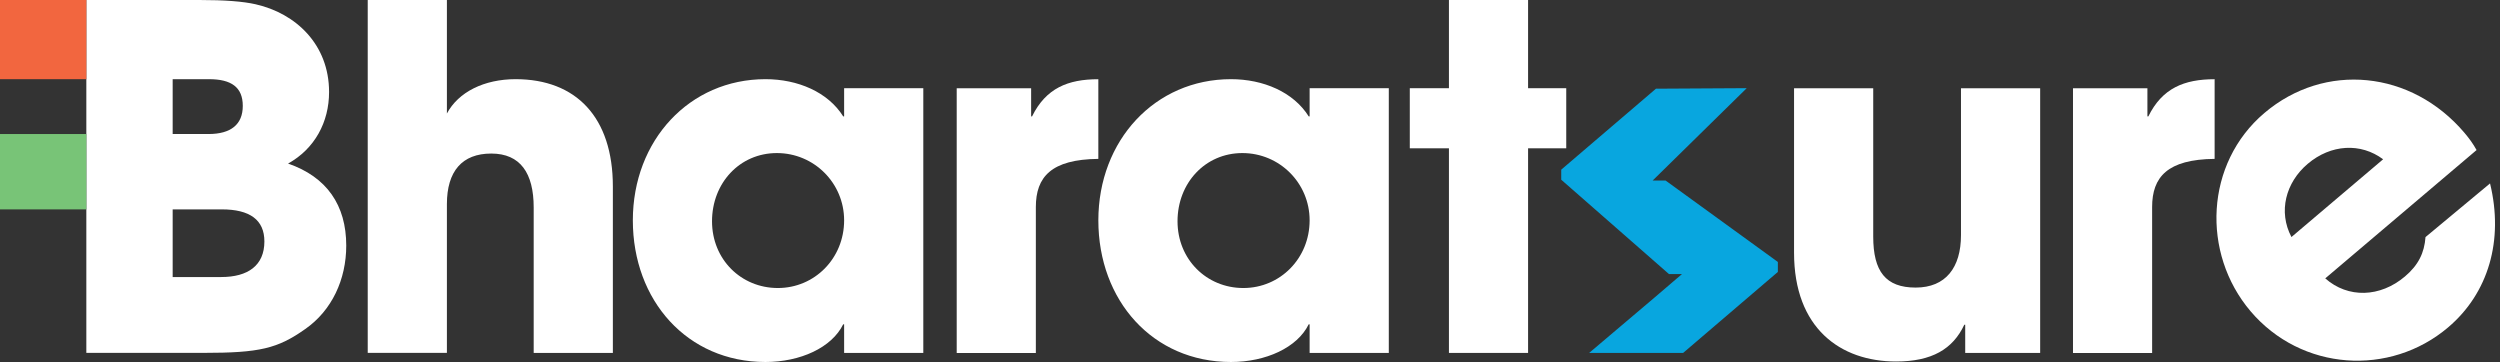 <svg xmlns="http://www.w3.org/2000/svg" width="221" height="32" viewBox="0 0 221 32" fill="none"><rect x="0" y="0" width="221" height="32" fill="#333333" stroke="none"/><path d="M7.632 31.198V0H17.624C19.858 0 21.501 0.126 22.598 0.378C26.141 1.18 29.09 3.92 29.09 8.136C29.09 10.79 27.824 13.153 25.465 14.459C28.878 15.639 30.608 18.128 30.608 21.71C30.608 24.702 29.342 27.443 26.983 29.087C24.537 30.817 22.936 31.194 18.002 31.194H7.629L7.632 31.198ZM18.426 11.848C20.408 11.848 21.462 11.006 21.462 9.359C21.462 7.711 20.451 6.999 18.469 6.999H15.264V11.848H18.426ZM19.563 24.49C21.911 24.49 23.372 23.472 23.372 21.343C23.372 19.437 22.087 18.509 19.606 18.509H15.264V24.49H19.563Z" fill="white"></path><path d="M47.178 31.198V18.34C47.178 15.304 45.998 13.574 43.427 13.574C40.855 13.574 39.506 15.135 39.506 18.041V31.194H32.507V0H39.506V10.035C40.517 8.139 42.794 6.999 45.578 6.999C50.933 6.999 54.177 10.373 54.177 16.484V31.198H47.178Z" fill="white"></path><path d="M74.621 31.198V28.669H74.538C73.528 30.734 70.744 32 67.665 32C60.752 32 55.943 26.562 55.943 19.48C55.943 12.398 60.961 6.999 67.665 6.999C70.532 6.999 73.19 8.139 74.538 10.287H74.621V7.798H81.62V31.198H74.621ZM74.621 19.476C74.621 16.189 71.967 13.531 68.676 13.531C65.385 13.531 62.943 16.185 62.943 19.559C62.943 22.933 65.514 25.461 68.762 25.461C72.01 25.461 74.621 22.846 74.621 19.473V19.476Z" fill="white"></path><path d="M84.573 31.198V7.801H91.152V10.29H91.234C92.457 7.801 94.396 7.003 97.093 7.003V14.045C92.921 14.088 91.569 15.646 91.569 18.304V31.205H84.57L84.573 31.198Z" fill="white"></path><path d="M115.771 31.198V28.669H115.689C114.678 30.734 111.894 32 108.815 32C101.902 32 97.094 26.562 97.094 19.48C97.094 12.398 102.111 6.999 108.815 6.999C111.682 6.999 114.34 8.139 115.689 10.287H115.771V7.798H122.77V31.198H115.771ZM115.771 19.476C115.771 16.189 113.117 13.531 109.826 13.531C106.535 13.531 104.093 16.185 104.093 19.559C104.093 22.933 106.664 25.461 109.912 25.461C113.16 25.461 115.771 22.846 115.771 19.473V19.476Z" fill="white"></path><path d="M138.456 7.798V13.11H135.082V31.198H128.086V13.11H124.626V7.798H128.086V0H135.082V7.798H138.456Z" fill="white"></path><path d="M173.725 31.198V28.709H173.642C172.632 30.86 170.776 31.957 167.614 31.957C162.683 31.957 158.594 29.004 158.594 22.343V7.801H165.593V20.911C165.593 23.99 166.69 25.422 169.344 25.422C171.999 25.422 173.351 23.652 173.351 20.785V7.801H180.35V31.201H173.732L173.725 31.198Z" fill="white"></path><path d="M183.253 31.198V7.801H189.831V10.29H189.914C191.137 7.801 193.076 7.003 195.773 7.003V14.045C191.601 14.088 190.248 15.646 190.248 18.304V31.205H183.249L183.253 31.198Z" fill="white"></path><path d="M220.119 16.214L214.415 20.958C214.314 22.346 213.789 23.433 212.598 24.44C210.412 26.296 207.563 26.389 205.552 24.609L218.929 13.265C218.616 12.7 218.292 12.254 217.857 11.74C213.167 6.212 205.509 5.463 200.172 9.988C194.931 14.434 194.583 22.364 198.945 27.508C203.445 32.813 211.271 33.306 216.415 28.939C219.979 25.918 221.346 21.239 220.119 16.214ZM203.992 14.491C206.049 12.743 208.692 12.603 210.667 14.081L202.564 20.954C201.373 18.703 202.064 16.128 203.992 14.491Z" fill="white"></path><path d="M147.242 15.962H146.091C148.864 13.239 151.638 10.517 154.411 7.794C151.735 7.808 149.059 7.826 146.386 7.841L138.013 14.998V15.887L147.537 24.227H148.688C148.444 24.44 148.192 24.648 147.947 24.86C147.39 25.343 146.825 25.824 146.257 26.306C145.293 27.116 144.329 27.932 143.369 28.752C142.405 29.572 141.441 30.389 140.481 31.198H148.789L157.162 24.04V23.156L147.242 15.962Z" fill="#08A6DF"></path><path d="M7.632 0H0V6.999H7.632V0Z" fill="#F2663F"></path><path d="M7.632 11.848H0V18.509H7.632V11.848Z" fill="#78C477"></path></svg>